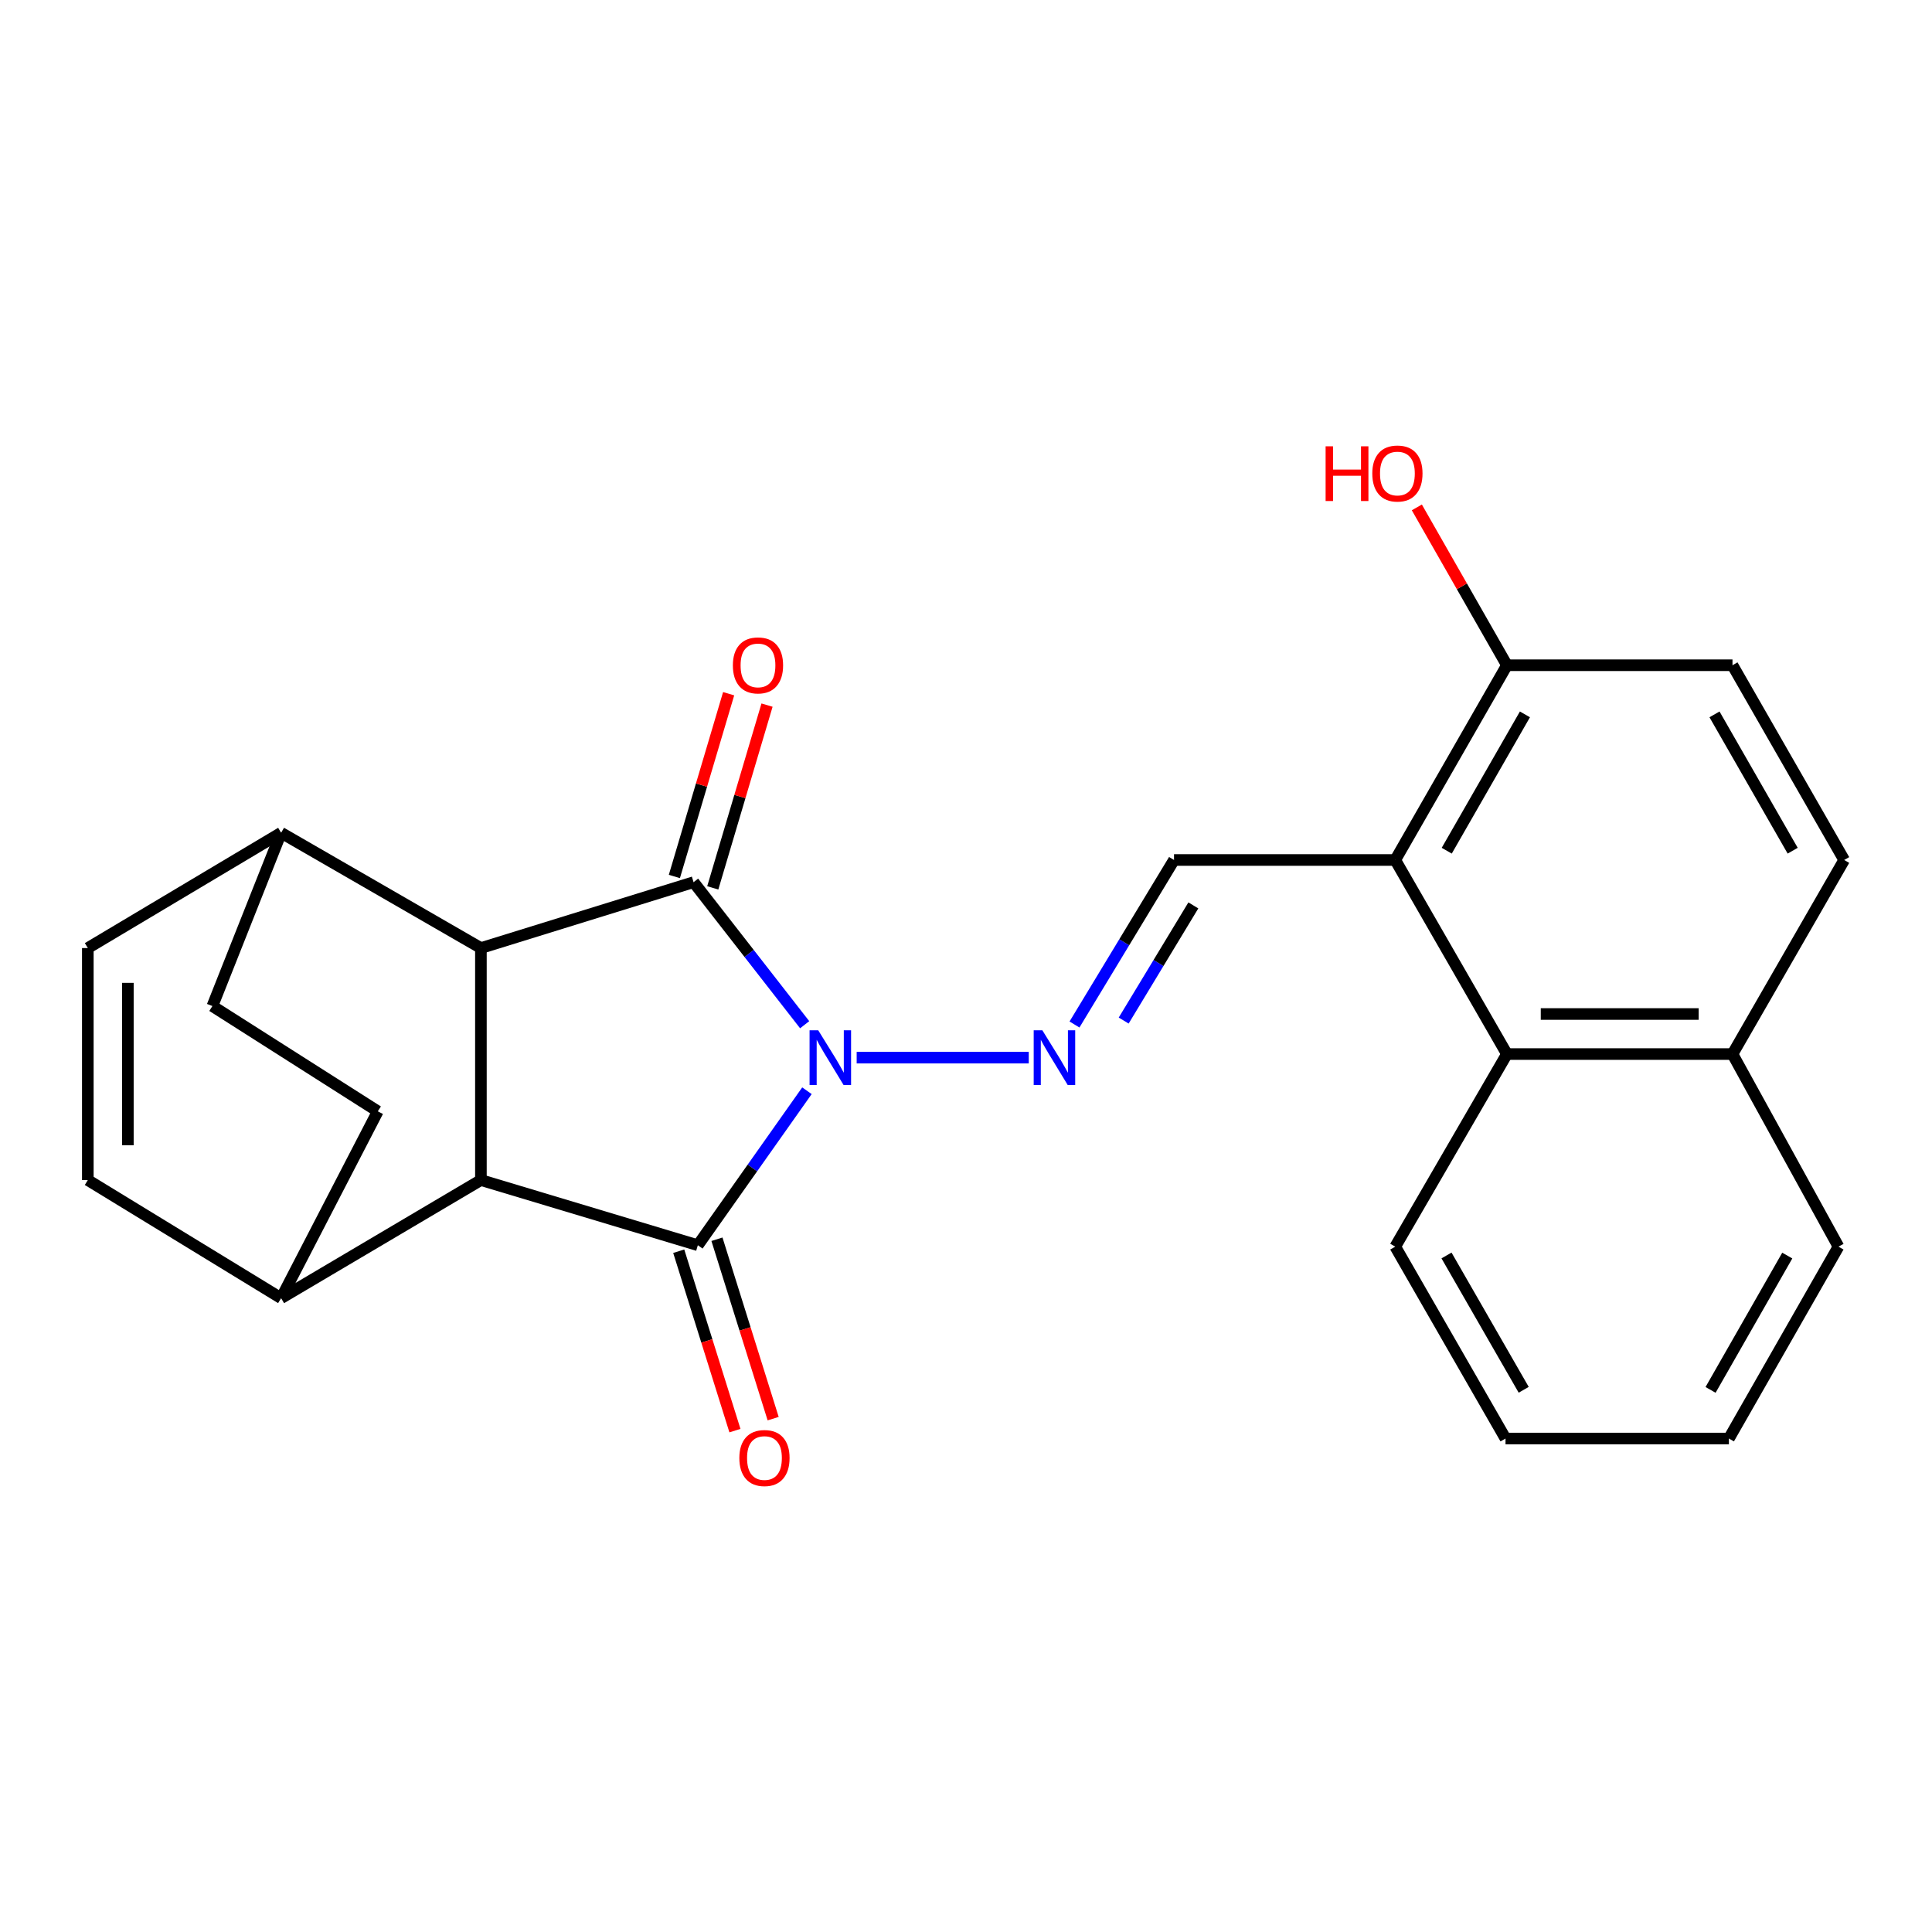 <?xml version='1.0' encoding='iso-8859-1'?>
<svg version='1.1' baseProfile='full'
              xmlns='http://www.w3.org/2000/svg'
                      xmlns:rdkit='http://www.rdkit.org/xml'
                      xmlns:xlink='http://www.w3.org/1999/xlink'
                  xml:space='preserve'
width='1000px' height='1000px' viewBox='0 0 1000 1000'>
<!-- END OF HEADER -->
<rect style='opacity:1.0;fill:#FFFFFF;stroke:none' width='1000' height='1000' x='0' y='0'> </rect>
<path class='bond-0' d='M 416.493,530.394 L 387.742,493.503' style='fill:none;fill-rule:evenodd;stroke:#0000FF;stroke-width:6px;stroke-linecap:butt;stroke-linejoin:miter;stroke-opacity:1' />
<path class='bond-0' d='M 387.742,493.503 L 358.992,456.613' style='fill:none;fill-rule:evenodd;stroke:#000000;stroke-width:6px;stroke-linecap:butt;stroke-linejoin:miter;stroke-opacity:1' />
<path class='bond-1' d='M 417.674,564.564 L 389.438,604.546' style='fill:none;fill-rule:evenodd;stroke:#0000FF;stroke-width:6px;stroke-linecap:butt;stroke-linejoin:miter;stroke-opacity:1' />
<path class='bond-1' d='M 389.438,604.546 L 361.203,644.528' style='fill:none;fill-rule:evenodd;stroke:#000000;stroke-width:6px;stroke-linecap:butt;stroke-linejoin:miter;stroke-opacity:1' />
<path class='bond-4' d='M 443.412,547.432 L 532.479,547.432' style='fill:none;fill-rule:evenodd;stroke:#0000FF;stroke-width:6px;stroke-linecap:butt;stroke-linejoin:miter;stroke-opacity:1' />
<path class='bond-2' d='M 358.992,456.613 L 248.917,490.713' style='fill:none;fill-rule:evenodd;stroke:#000000;stroke-width:6px;stroke-linecap:butt;stroke-linejoin:miter;stroke-opacity:1' />
<path class='bond-13' d='M 368.928,459.563 L 382.972,412.264' style='fill:none;fill-rule:evenodd;stroke:#000000;stroke-width:6px;stroke-linecap:butt;stroke-linejoin:miter;stroke-opacity:1' />
<path class='bond-13' d='M 382.972,412.264 L 397.016,364.966' style='fill:none;fill-rule:evenodd;stroke:#FF0000;stroke-width:6px;stroke-linecap:butt;stroke-linejoin:miter;stroke-opacity:1' />
<path class='bond-13' d='M 349.056,453.663 L 363.1,406.364' style='fill:none;fill-rule:evenodd;stroke:#000000;stroke-width:6px;stroke-linecap:butt;stroke-linejoin:miter;stroke-opacity:1' />
<path class='bond-13' d='M 363.1,406.364 L 377.144,359.065' style='fill:none;fill-rule:evenodd;stroke:#FF0000;stroke-width:6px;stroke-linecap:butt;stroke-linejoin:miter;stroke-opacity:1' />
<path class='bond-3' d='M 361.203,644.528 L 248.917,610.796' style='fill:none;fill-rule:evenodd;stroke:#000000;stroke-width:6px;stroke-linecap:butt;stroke-linejoin:miter;stroke-opacity:1' />
<path class='bond-12' d='M 351.312,647.627 L 365.858,694.057' style='fill:none;fill-rule:evenodd;stroke:#000000;stroke-width:6px;stroke-linecap:butt;stroke-linejoin:miter;stroke-opacity:1' />
<path class='bond-12' d='M 365.858,694.057 L 380.403,740.487' style='fill:none;fill-rule:evenodd;stroke:#FF0000;stroke-width:6px;stroke-linecap:butt;stroke-linejoin:miter;stroke-opacity:1' />
<path class='bond-12' d='M 371.094,641.429 L 385.639,687.859' style='fill:none;fill-rule:evenodd;stroke:#000000;stroke-width:6px;stroke-linecap:butt;stroke-linejoin:miter;stroke-opacity:1' />
<path class='bond-12' d='M 385.639,687.859 L 400.185,734.289' style='fill:none;fill-rule:evenodd;stroke:#FF0000;stroke-width:6px;stroke-linecap:butt;stroke-linejoin:miter;stroke-opacity:1' />
<path class='bond-11' d='M 248.917,490.713 L 145.51,431.046' style='fill:none;fill-rule:evenodd;stroke:#000000;stroke-width:6px;stroke-linecap:butt;stroke-linejoin:miter;stroke-opacity:1' />
<path class='bond-25' d='M 248.917,490.713 L 248.917,610.796' style='fill:none;fill-rule:evenodd;stroke:#000000;stroke-width:6px;stroke-linecap:butt;stroke-linejoin:miter;stroke-opacity:1' />
<path class='bond-10' d='M 248.917,610.796 L 145.51,671.937' style='fill:none;fill-rule:evenodd;stroke:#000000;stroke-width:6px;stroke-linecap:butt;stroke-linejoin:miter;stroke-opacity:1' />
<path class='bond-6' d='M 556.153,530.283 L 581.91,487.707' style='fill:none;fill-rule:evenodd;stroke:#0000FF;stroke-width:6px;stroke-linecap:butt;stroke-linejoin:miter;stroke-opacity:1' />
<path class='bond-6' d='M 581.91,487.707 L 607.668,445.131' style='fill:none;fill-rule:evenodd;stroke:#000000;stroke-width:6px;stroke-linecap:butt;stroke-linejoin:miter;stroke-opacity:1' />
<path class='bond-6' d='M 581.617,528.241 L 599.647,498.437' style='fill:none;fill-rule:evenodd;stroke:#0000FF;stroke-width:6px;stroke-linecap:butt;stroke-linejoin:miter;stroke-opacity:1' />
<path class='bond-6' d='M 599.647,498.437 L 617.677,468.634' style='fill:none;fill-rule:evenodd;stroke:#000000;stroke-width:6px;stroke-linecap:butt;stroke-linejoin:miter;stroke-opacity:1' />
<path class='bond-5' d='M 722.177,445.131 L 607.668,445.131' style='fill:none;fill-rule:evenodd;stroke:#000000;stroke-width:6px;stroke-linecap:butt;stroke-linejoin:miter;stroke-opacity:1' />
<path class='bond-7' d='M 722.177,445.131 L 779.99,545.578' style='fill:none;fill-rule:evenodd;stroke:#000000;stroke-width:6px;stroke-linecap:butt;stroke-linejoin:miter;stroke-opacity:1' />
<path class='bond-14' d='M 722.177,445.131 L 779.99,344.327' style='fill:none;fill-rule:evenodd;stroke:#000000;stroke-width:6px;stroke-linecap:butt;stroke-linejoin:miter;stroke-opacity:1' />
<path class='bond-14' d='M 748.831,440.324 L 789.3,369.761' style='fill:none;fill-rule:evenodd;stroke:#000000;stroke-width:6px;stroke-linecap:butt;stroke-linejoin:miter;stroke-opacity:1' />
<path class='bond-15' d='M 779.99,545.578 L 896.733,545.578' style='fill:none;fill-rule:evenodd;stroke:#000000;stroke-width:6px;stroke-linecap:butt;stroke-linejoin:miter;stroke-opacity:1' />
<path class='bond-15' d='M 797.501,524.848 L 879.221,524.848' style='fill:none;fill-rule:evenodd;stroke:#000000;stroke-width:6px;stroke-linecap:butt;stroke-linejoin:miter;stroke-opacity:1' />
<path class='bond-21' d='M 779.99,545.578 L 722.177,645.265' style='fill:none;fill-rule:evenodd;stroke:#000000;stroke-width:6px;stroke-linecap:butt;stroke-linejoin:miter;stroke-opacity:1' />
<path class='bond-8' d='M 45.455,610.796 L 145.51,671.937' style='fill:none;fill-rule:evenodd;stroke:#000000;stroke-width:6px;stroke-linecap:butt;stroke-linejoin:miter;stroke-opacity:1' />
<path class='bond-27' d='M 45.455,610.796 L 45.455,490.713' style='fill:none;fill-rule:evenodd;stroke:#000000;stroke-width:6px;stroke-linecap:butt;stroke-linejoin:miter;stroke-opacity:1' />
<path class='bond-27' d='M 66.184,592.784 L 66.184,508.726' style='fill:none;fill-rule:evenodd;stroke:#000000;stroke-width:6px;stroke-linecap:butt;stroke-linejoin:miter;stroke-opacity:1' />
<path class='bond-9' d='M 45.455,490.713 L 145.51,431.046' style='fill:none;fill-rule:evenodd;stroke:#000000;stroke-width:6px;stroke-linecap:butt;stroke-linejoin:miter;stroke-opacity:1' />
<path class='bond-18' d='M 145.51,671.937 L 195.549,575.222' style='fill:none;fill-rule:evenodd;stroke:#000000;stroke-width:6px;stroke-linecap:butt;stroke-linejoin:miter;stroke-opacity:1' />
<path class='bond-17' d='M 145.51,431.046 L 109.936,520.737' style='fill:none;fill-rule:evenodd;stroke:#000000;stroke-width:6px;stroke-linecap:butt;stroke-linejoin:miter;stroke-opacity:1' />
<path class='bond-16' d='M 779.99,344.327 L 896.733,344.327' style='fill:none;fill-rule:evenodd;stroke:#000000;stroke-width:6px;stroke-linecap:butt;stroke-linejoin:miter;stroke-opacity:1' />
<path class='bond-20' d='M 779.99,344.327 L 756.671,303.477' style='fill:none;fill-rule:evenodd;stroke:#000000;stroke-width:6px;stroke-linecap:butt;stroke-linejoin:miter;stroke-opacity:1' />
<path class='bond-20' d='M 756.671,303.477 L 733.352,262.628' style='fill:none;fill-rule:evenodd;stroke:#FF0000;stroke-width:6px;stroke-linecap:butt;stroke-linejoin:miter;stroke-opacity:1' />
<path class='bond-22' d='M 896.733,545.578 L 951.597,645.265' style='fill:none;fill-rule:evenodd;stroke:#000000;stroke-width:6px;stroke-linecap:butt;stroke-linejoin:miter;stroke-opacity:1' />
<path class='bond-28' d='M 896.733,545.578 L 954.545,445.131' style='fill:none;fill-rule:evenodd;stroke:#000000;stroke-width:6px;stroke-linecap:butt;stroke-linejoin:miter;stroke-opacity:1' />
<path class='bond-19' d='M 896.733,344.327 L 954.545,445.131' style='fill:none;fill-rule:evenodd;stroke:#000000;stroke-width:6px;stroke-linecap:butt;stroke-linejoin:miter;stroke-opacity:1' />
<path class='bond-19' d='M 887.422,369.761 L 927.891,440.324' style='fill:none;fill-rule:evenodd;stroke:#000000;stroke-width:6px;stroke-linecap:butt;stroke-linejoin:miter;stroke-opacity:1' />
<path class='bond-26' d='M 109.936,520.737 L 195.549,575.222' style='fill:none;fill-rule:evenodd;stroke:#000000;stroke-width:6px;stroke-linecap:butt;stroke-linejoin:miter;stroke-opacity:1' />
<path class='bond-23' d='M 722.177,645.265 L 779.253,744.584' style='fill:none;fill-rule:evenodd;stroke:#000000;stroke-width:6px;stroke-linecap:butt;stroke-linejoin:miter;stroke-opacity:1' />
<path class='bond-23' d='M 748.711,649.834 L 788.664,719.357' style='fill:none;fill-rule:evenodd;stroke:#000000;stroke-width:6px;stroke-linecap:butt;stroke-linejoin:miter;stroke-opacity:1' />
<path class='bond-29' d='M 951.597,645.265 L 894.878,744.584' style='fill:none;fill-rule:evenodd;stroke:#000000;stroke-width:6px;stroke-linecap:butt;stroke-linejoin:miter;stroke-opacity:1' />
<path class='bond-29' d='M 925.088,649.883 L 885.385,719.406' style='fill:none;fill-rule:evenodd;stroke:#000000;stroke-width:6px;stroke-linecap:butt;stroke-linejoin:miter;stroke-opacity:1' />
<path class='bond-24' d='M 779.253,744.584 L 894.878,744.584' style='fill:none;fill-rule:evenodd;stroke:#000000;stroke-width:6px;stroke-linecap:butt;stroke-linejoin:miter;stroke-opacity:1' />
<path  class='atom-0' d='M 423.512 533.272
L 432.792 548.272
Q 433.712 549.752, 435.192 552.432
Q 436.672 555.112, 436.752 555.272
L 436.752 533.272
L 440.512 533.272
L 440.512 561.592
L 436.632 561.592
L 426.672 545.192
Q 425.512 543.272, 424.272 541.072
Q 423.072 538.872, 422.712 538.192
L 422.712 561.592
L 419.032 561.592
L 419.032 533.272
L 423.512 533.272
' fill='#0000FF'/>
<path  class='atom-5' d='M 539.518 533.272
L 548.798 548.272
Q 549.718 549.752, 551.198 552.432
Q 552.678 555.112, 552.758 555.272
L 552.758 533.272
L 556.518 533.272
L 556.518 561.592
L 552.638 561.592
L 542.678 545.192
Q 541.518 543.272, 540.278 541.072
Q 539.078 538.872, 538.718 538.192
L 538.718 561.592
L 535.038 561.592
L 535.038 533.272
L 539.518 533.272
' fill='#0000FF'/>
<path  class='atom-13' d='M 382.683 754.671
Q 382.683 747.871, 386.043 744.071
Q 389.403 740.271, 395.683 740.271
Q 401.963 740.271, 405.323 744.071
Q 408.683 747.871, 408.683 754.671
Q 408.683 761.551, 405.283 765.471
Q 401.883 769.351, 395.683 769.351
Q 389.443 769.351, 386.043 765.471
Q 382.683 761.591, 382.683 754.671
M 395.683 766.151
Q 400.003 766.151, 402.323 763.271
Q 404.683 760.351, 404.683 754.671
Q 404.683 749.111, 402.323 746.311
Q 400.003 743.471, 395.683 743.471
Q 391.363 743.471, 389.003 746.271
Q 386.683 749.071, 386.683 754.671
Q 386.683 760.391, 389.003 763.271
Q 391.363 766.151, 395.683 766.151
' fill='#FF0000'/>
<path  class='atom-14' d='M 379.332 344.407
Q 379.332 337.607, 382.692 333.807
Q 386.052 330.007, 392.332 330.007
Q 398.612 330.007, 401.972 333.807
Q 405.332 337.607, 405.332 344.407
Q 405.332 351.287, 401.932 355.207
Q 398.532 359.087, 392.332 359.087
Q 386.092 359.087, 382.692 355.207
Q 379.332 351.327, 379.332 344.407
M 392.332 355.887
Q 396.652 355.887, 398.972 353.007
Q 401.332 350.087, 401.332 344.407
Q 401.332 338.847, 398.972 336.047
Q 396.652 333.207, 392.332 333.207
Q 388.012 333.207, 385.652 336.007
Q 383.332 338.807, 383.332 344.407
Q 383.332 350.127, 385.652 353.007
Q 388.012 355.887, 392.332 355.887
' fill='#FF0000'/>
<path  class='atom-21' d='M 686.134 231.009
L 689.974 231.009
L 689.974 243.049
L 704.454 243.049
L 704.454 231.009
L 708.294 231.009
L 708.294 259.329
L 704.454 259.329
L 704.454 246.249
L 689.974 246.249
L 689.974 259.329
L 686.134 259.329
L 686.134 231.009
' fill='#FF0000'/>
<path  class='atom-21' d='M 710.294 245.089
Q 710.294 238.289, 713.654 234.489
Q 717.014 230.689, 723.294 230.689
Q 729.574 230.689, 732.934 234.489
Q 736.294 238.289, 736.294 245.089
Q 736.294 251.969, 732.894 255.889
Q 729.494 259.769, 723.294 259.769
Q 717.054 259.769, 713.654 255.889
Q 710.294 252.009, 710.294 245.089
M 723.294 256.569
Q 727.614 256.569, 729.934 253.689
Q 732.294 250.769, 732.294 245.089
Q 732.294 239.529, 729.934 236.729
Q 727.614 233.889, 723.294 233.889
Q 718.974 233.889, 716.614 236.689
Q 714.294 239.489, 714.294 245.089
Q 714.294 250.809, 716.614 253.689
Q 718.974 256.569, 723.294 256.569
' fill='#FF0000'/>
</svg>
